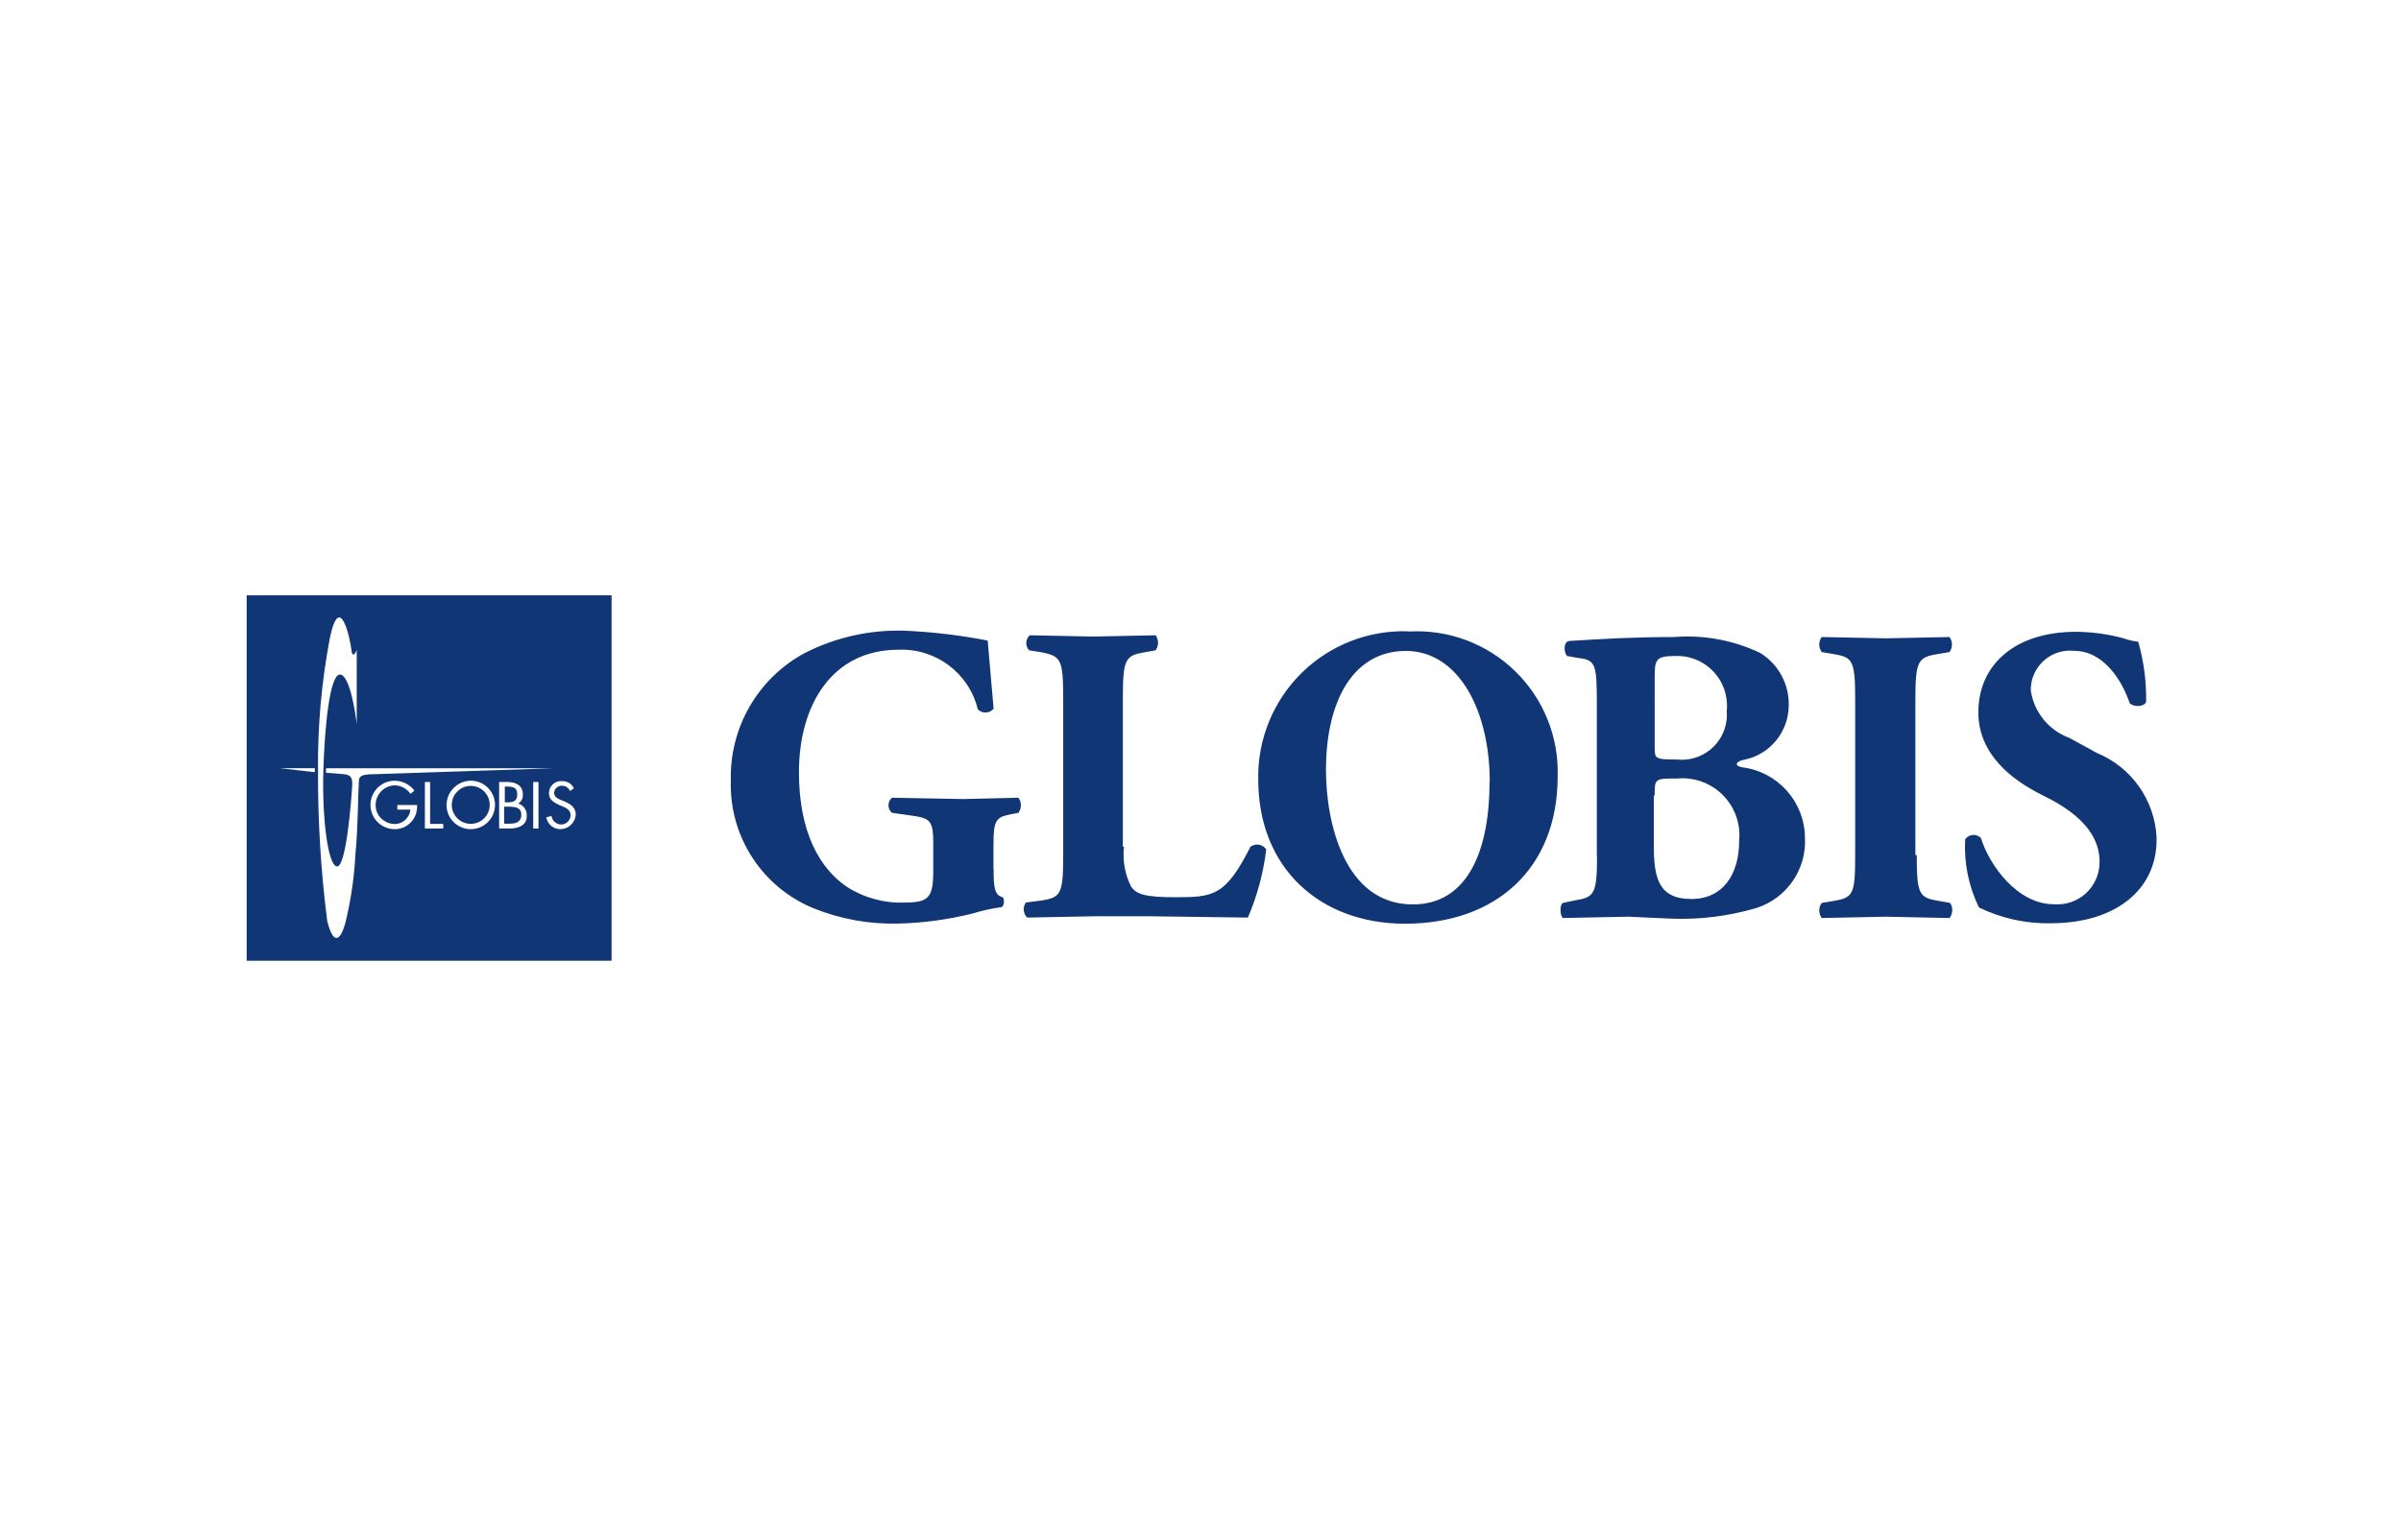 <?xml version="1.0" encoding="utf-8"?>
<!-- Generator: Adobe Illustrator 14.0.0, SVG Export Plug-In  -->
<!DOCTYPE svg PUBLIC "-//W3C//DTD SVG 1.1//EN" "http://www.w3.org/Graphics/SVG/1.1/DTD/svg11.dtd">
<svg version="1.1"
	 xmlns="http://www.w3.org/2000/svg" xmlns:xlink="http://www.w3.org/1999/xlink" xmlns:a="http://ns.adobe.com/AdobeSVGViewerExtensions/3.0/"
	 x="0px" y="0px" width="265px" height="170px" viewBox="2.75 2 265 170" enable-background="new 2.75 2 265 170"
	 xml:space="preserve">
<defs>
</defs>
<rect fill="#FFFFFF" width="270.75" height="175.793"/>
<path fill="#FFFFFF" d="M30.624,68.448h38.977v38.978H30.624V68.448z"/>
<path fill="#103675" d="M112.417,97.954c0,1.962,0.072,2.891,1.013,3.108c0.217,0.219,0.144,1.013-0.146,1.091
	c-1.104,0.148-2.191,0.391-3.254,0.724c-2.699,0.654-5.462,1.04-8.243,1.091c-3.142,0.068-6.265-0.497-9.182-1.664
	c-5.718-2.316-9.386-7.948-9.192-14.112c-0.16-5.867,3.001-11.323,8.171-14.101c3.378-1.719,7.132-2.563,10.92-2.461
	c3.109,0.131,6.204,0.496,9.257,1.092l0.654,7.522c-0.416,0.5-1.157,0.567-1.657,0.152c-0.03-0.025-0.06-0.052-0.086-0.08
	c-0.974-4.002-4.638-6.757-8.752-6.582c-7.374,0-10.989,6.15-10.989,13.521c0,6.651,2.311,10.631,5.276,12.648
	c1.894,1.216,4.112,1.825,6.363,1.743c2.675,0,3.185-0.505,3.185-3.542v-2.966c0-2.529-0.293-2.821-2.53-3.11l-2.028-0.289
	c-0.459-0.391-0.517-1.078-0.127-1.537c0.039-0.046,0.08-0.088,0.127-0.128l7.885,0.144l6.074-0.144
	c0.361,0.495,0.361,1.169,0,1.665l-1.092,0.217c-1.372,0.29-1.662,0.724-1.662,3.184v2.82L112.417,97.954z M126.803,95.493
	c-0.169,1.518,0.109,3.049,0.796,4.412c0.576,0.795,1.445,1.155,4.846,1.155c4.268,0,5.566-0.144,8.316-5.567
	c0.267-0.205,0.605-0.287,0.938-0.232c0.333,0.053,0.622,0.243,0.806,0.522c-0.311,2.593-0.994,5.126-2.027,7.522l-10.771-0.143
	h-6.221l-7.375,0.143c-0.436-0.448-0.498-1.145-0.144-1.662l1.745-0.219c2.097-0.362,2.385-0.654,2.385-4.989V79.077
	c0-4.361-0.289-4.627-2.385-5.06l-1.374-0.218c-0.44-0.462-0.423-1.193,0.04-1.633c0.01-0.011,0.021-0.021,0.031-0.029l7.016,0.143
	l6.869-0.143c0.361,0.494,0.361,1.168,0,1.662l-1.23,0.218c-2.098,0.362-2.385,0.726-2.385,5.06v16.416H126.803z M167.153,88.332
	c0,7.523-2.387,13.521-8.461,13.521c-7.593,0-9.594-9.111-9.594-14.829c0-7.807,3.108-13.159,8.821-13.159
	c5.782,0.006,9.255,6.514,9.255,14.469L167.153,88.332L167.153,88.332z M158.257,71.701c-4.41-0.164-8.691,1.495-11.838,4.587
	c-3.15,3.1-4.885,7.358-4.797,11.775c0,9.763,6.797,15.919,16.199,15.919c10.031,0,16.85-6.075,16.85-16.269
	c0.135-4.355-1.566-8.567-4.689-11.609c-3.123-3.041-7.379-4.631-11.732-4.383L158.257,71.701z M185.378,76.884
	c0-2.027,0.071-2.457,2.241-2.457c3.03-0.139,5.602,2.207,5.737,5.239c0.016,0.278,0.006,0.558-0.024,0.835
	c0.226,2.738-1.81,5.139-4.546,5.364c-0.315,0.026-0.635,0.021-0.948-0.013c-2.387,0-2.458-0.071-2.458-1.309L185.378,76.884z
	 M179.015,96.48c0,4.194-0.291,4.58-2.387,4.918l-1.373,0.29c-0.361,0.144-0.361,1.374,0,1.664l7.23-0.145l4.797,0.219
	c3.129,0.11,6.254-0.28,9.258-1.158c3.389-1.047,5.626-4.27,5.424-7.808c-0.045-3.93-2.975-7.229-6.872-7.737
	c-0.436-0.072-0.654-0.219-0.654-0.363c0-0.219,0.438-0.436,0.938-0.505c2.76-0.604,4.738-3.055,4.796-5.858
	c0.095-2.403-1.118-4.671-3.173-5.922c-2.952-1.4-6.219-2.002-9.473-1.744c-4.629,0-8.026,0.219-11.572,0.436
	c-0.725,0.071-0.577,1.445-0.217,1.664l1.23,0.218c1.961,0.217,2.027,0.724,2.027,5.423v16.438L179.015,96.48z M185.378,89.831
	c0-1.881,0-1.881,2.529-1.881c3.455-0.301,6.5,2.257,6.801,5.713c0.034,0.384,0.032,0.771-0.006,1.156
	c0,3.76-1.811,6.434-5.276,6.434c-3.616,0-4.144-2.311-4.144-5.932v-5.496L185.378,89.831z M214.302,96.411
	c0,4.411,0.289,4.7,2.458,5.059l1.229,0.219c0.338,0.512,0.31,1.184-0.072,1.664l-7.016-0.145l-7.086,0.145
	c-0.363-0.495-0.363-1.17,0-1.664l1.308-0.219c2.17-0.361,2.385-0.724,2.385-5.059v-17.14c0-4.411-0.29-4.699-2.385-5.06
	l-1.308-0.218c-0.363-0.495-0.363-1.169,0-1.663l7.086,0.144l7.016-0.144c0.362,0.494,0.362,1.168,0,1.663l-1.308,0.218
	c-2.17,0.362-2.457,0.725-2.457,5.06v17.14H214.302z M229.126,103.935c-2.75,0.057-5.48-0.541-7.955-1.744
	c-1.143-2.336-1.668-4.927-1.525-7.523c0.355-0.514,1.063-0.643,1.576-0.285c0.061,0.042,0.117,0.088,0.166,0.141
	c0.939,3.038,4.051,7.307,8.027,7.307c1.308,0.117,2.608-0.328,3.576-1.222c0.963-0.896,1.506-2.155,1.49-3.472
	c0-3.761-3.542-6.002-6.363-7.375c-3.325-1.664-7.015-4.484-7.015-9.111c0-5.277,4.05-8.897,10.772-8.897
	c1.783,0.011,3.56,0.255,5.279,0.724c0.513,0.189,1.049,0.313,1.592,0.362c0.618,2.163,0.912,4.404,0.873,6.653
	c-0.219,0.579-1.375,0.579-1.811,0.145c-0.795-2.387-2.82-5.785-6.15-5.785c-2.383-0.24-4.512,1.498-4.752,3.884
	c-0.014,0.151-0.021,0.304-0.021,0.455c0.339,2.412,1.982,4.442,4.269,5.276l3.038,1.664c3.816,1.571,6.383,5.206,6.581,9.329
	c0.131,5.779-4.565,9.469-11.653,9.469L229.126,103.935z M58.897,91.058h-0.506v1.881h0.577c0.656,0,1.31-0.145,1.31-0.938
	c0.078-0.869-0.729-0.938-1.381-0.938V91.058z"/>
<path fill="#103675" d="M59.84,89.712c0-0.796-0.505-0.872-1.155-0.872h-0.219v1.744h0.219C59.338,90.585,59.84,90.504,59.84,89.712
	z M54.702,88.768c-1.157,0.003-2.091,0.943-2.09,2.099c0.004,1.156,0.943,2.092,2.1,2.09c1.152-0.004,2.086-0.938,2.089-2.09
	c0.002-1.155-0.934-2.096-2.089-2.099C54.708,88.768,54.706,88.768,54.702,88.768z"/>
<path fill="#103675" d="M29.974,67.725v40.343h40.277V67.725H29.974z M37.496,87.25l-3.833-0.435h3.833V87.25z M42.342,88.696
	c-0.071,0.725-0.071,4.627-0.362,7.593c-0.127,2.535-0.492,5.053-1.09,7.521c-0.578,2.169-1.374,2.529-2.027-0.145
	c-0.701-5.492-1.038-11.022-1.012-16.56c-0.052-4.926,0.388-9.843,1.309-14.681c1.09-5.208,2.242,0.072,2.385,1.374
	c0.072,0.796,0.436,0.437,0.577-0.071v8.243c-0.144-1.31-0.796-5.568-1.88-5.496c-1.082,0.071-1.662,5.641-1.807,10.7
	s0.506,10.485,1.527,10.485c1.02,0,1.592-7.593,1.663-9.039c0.071-1.156-0.654-1.09-1.013-1.156c-0.289,0-0.506-0.072-1.88-0.144
	v-0.501h25.166l-19.741,0.654c-2.036-0.006-1.755,0.429-1.817,1.225L42.342,88.696z M48.199,92.674
	c-0.466,0.556-1.153,0.876-1.88,0.872c-1.477,0.001-2.677-1.196-2.677-2.674c-0.002-1.477,1.195-2.677,2.673-2.677
	c0.002,0,0.004,0,0.004,0c0.854,0.011,1.652,0.412,2.17,1.091l-0.436,0.361c-0.393-0.581-1.044-0.932-1.744-0.94
	c-1.172,0.035-2.103,0.997-2.1,2.17c-0.006,0.54,0.201,1.062,0.58,1.446c0.385,0.388,0.898,0.62,1.443,0.654
	c0.932,0.037,1.728-0.664,1.811-1.592h-1.438v-0.507h2.17C48.829,91.53,48.622,92.175,48.199,92.674z M51.673,93.47h-2.029v-5.138
	h0.577v4.628h1.446L51.673,93.47z M54.708,93.542c-1.473,0.004-2.67-1.188-2.674-2.663c0-0.003,0-0.008,0-0.013
	c0.021-1.469,1.206-2.652,2.674-2.675c1.479,0,2.677,1.196,2.677,2.675C57.385,92.344,56.187,93.542,54.708,93.542z M59.069,93.47
	H57.84v-5.138h0.873c0.937,0,1.745,0.362,1.745,1.374c0.032,0.405-0.163,0.795-0.507,1.012c0.573,0.173,0.96,0.709,0.938,1.309
	c0.058,1.003-0.799,1.44-1.822,1.44L59.069,93.47z M62.181,93.47h-0.579v-5.138h0.579V93.47z M64.639,93.542
	c-0.784,0.025-1.466-0.535-1.593-1.309l0.576-0.144c0.072,0.514,0.495,0.907,1.014,0.939c0.58,0.021,1.067-0.431,1.091-1.012v-0.001
	c0-0.576-0.436-0.795-0.938-1.012l-0.363-0.144c-0.576-0.29-1.089-0.577-1.089-1.309c0.011-0.736,0.618-1.325,1.356-1.313
	c0.029,0,0.059,0.001,0.09,0.005c0.557-0.028,1.074,0.287,1.309,0.797l-0.436,0.289c-0.147-0.352-0.493-0.58-0.873-0.578
	c-0.451-0.029-0.841,0.311-0.871,0.762c-0.002,0.012-0.002,0.023-0.002,0.035c0,0.436,0.436,0.653,0.797,0.796l0.361,0.143
	c0.654,0.29,1.23,0.655,1.23,1.446C66.239,92.817,65.522,93.513,64.639,93.542L64.639,93.542z"/>
</svg>

